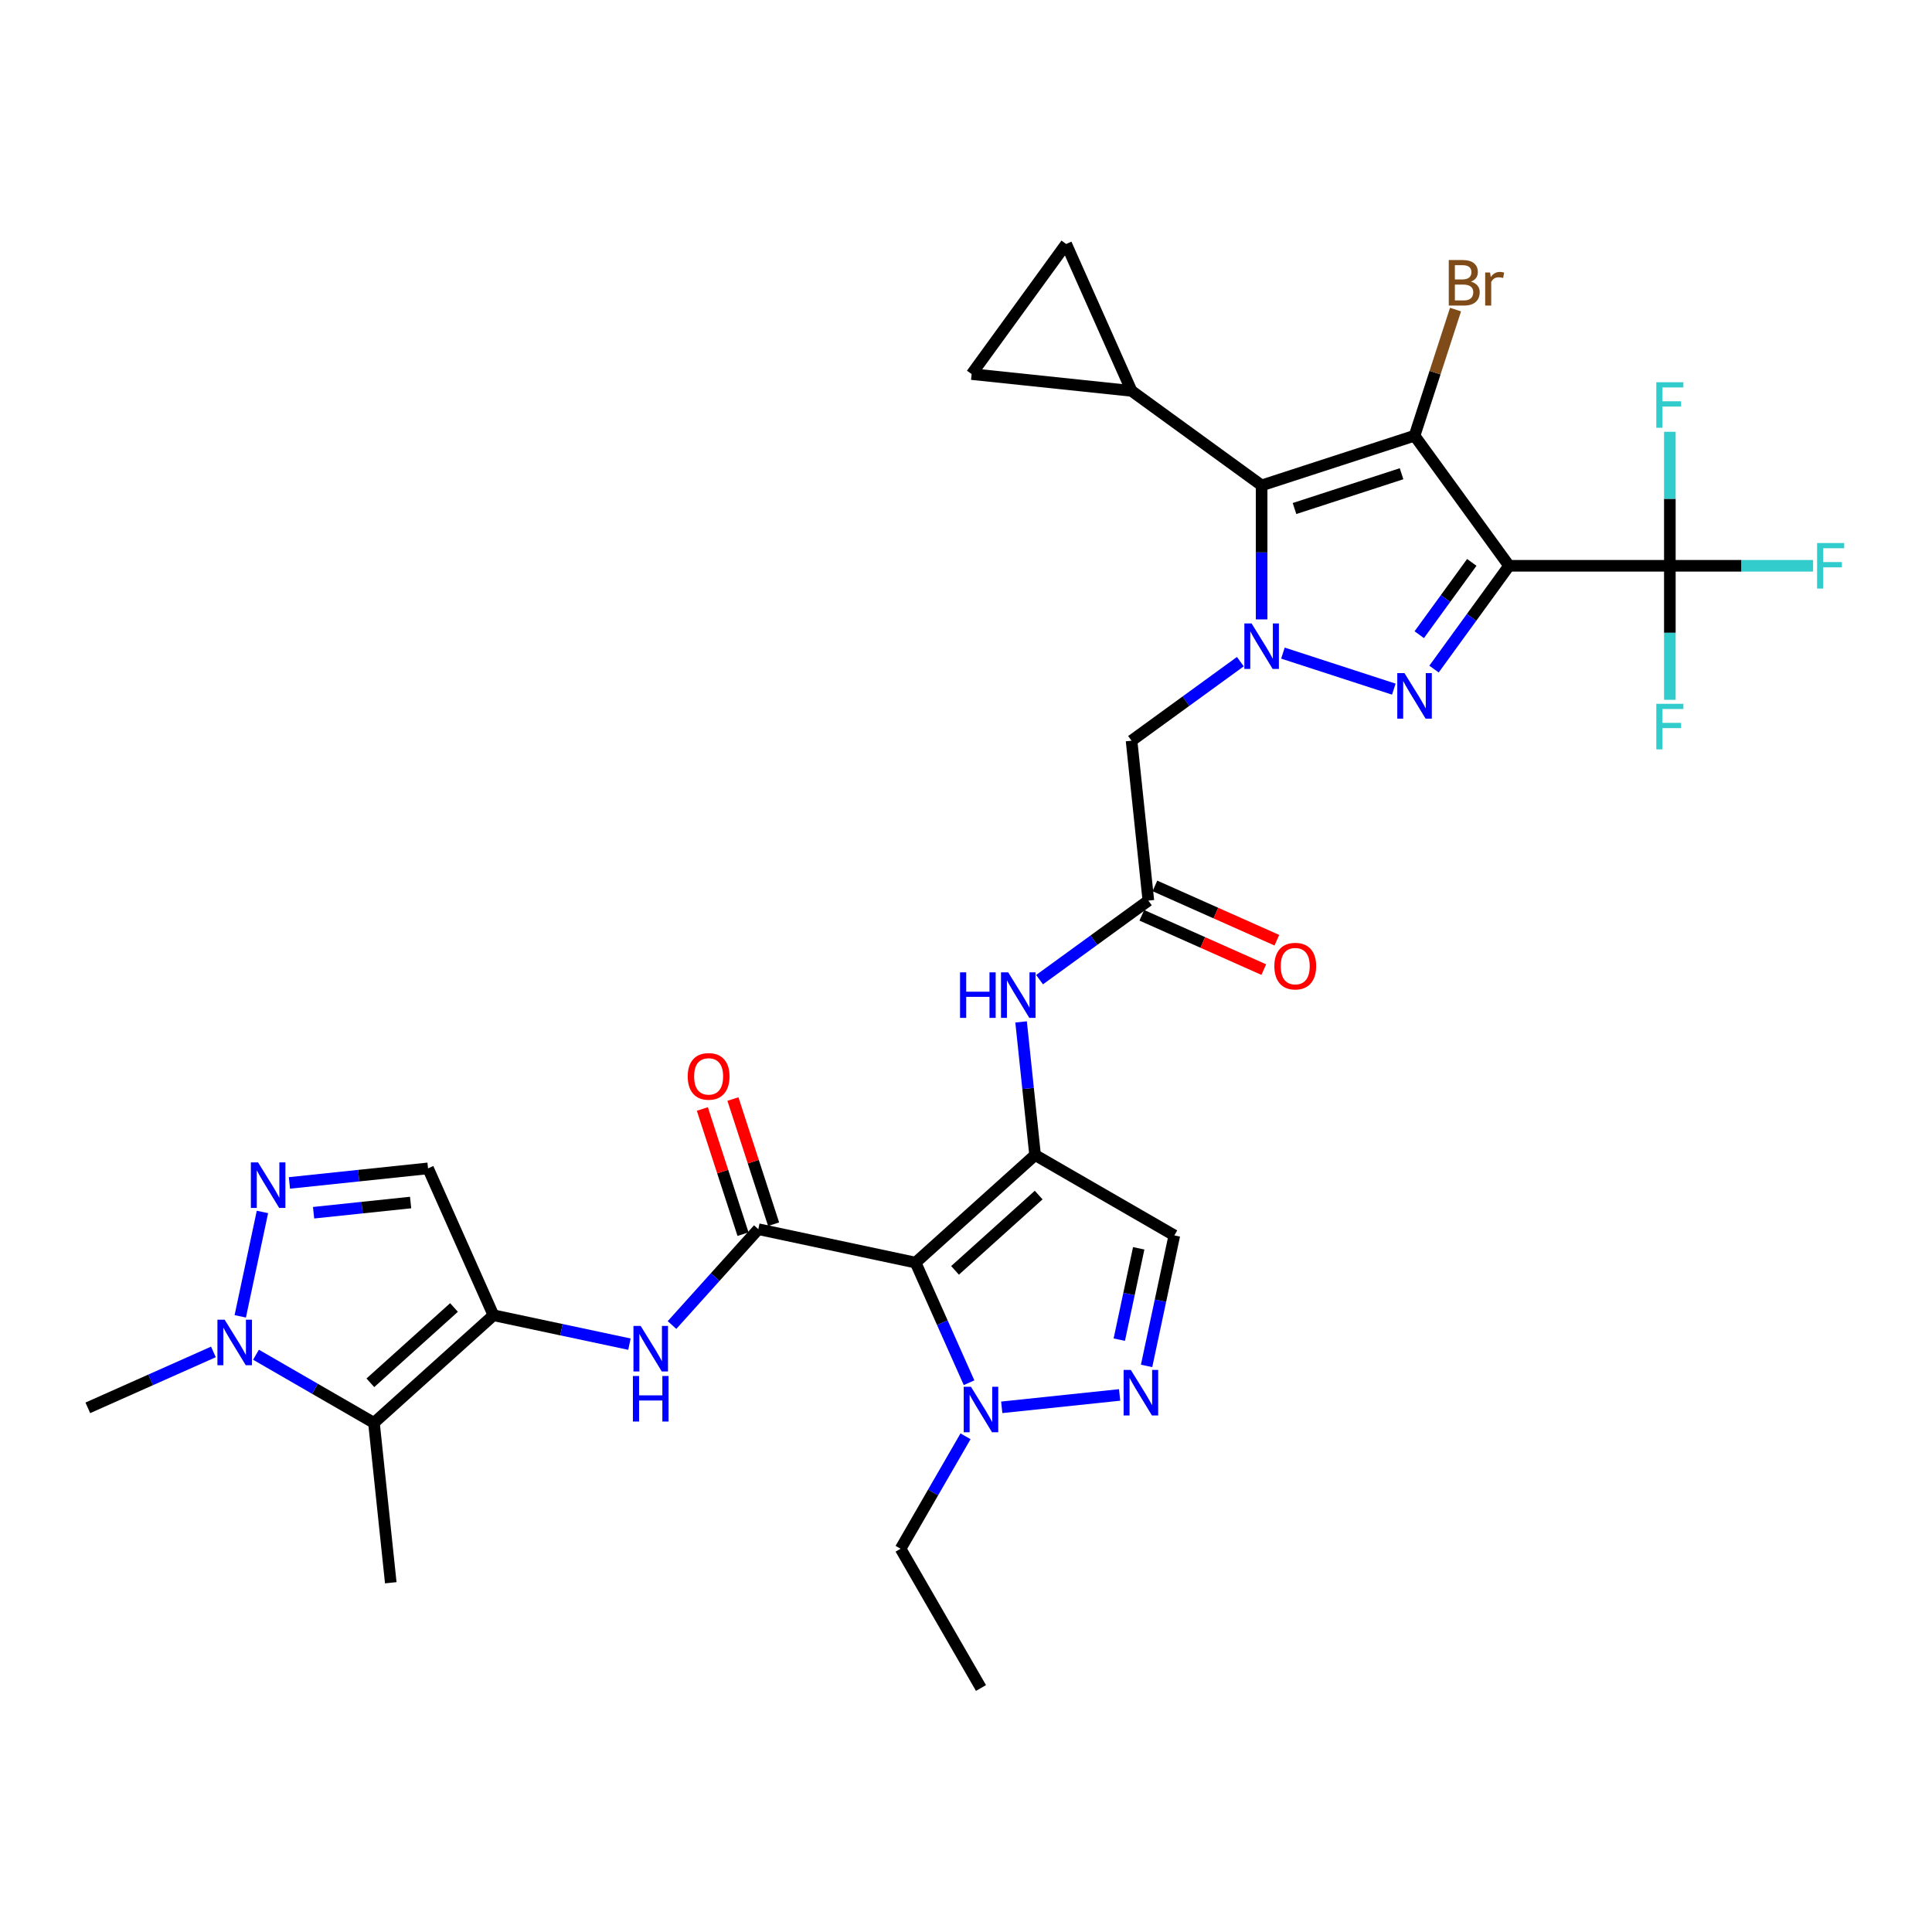 <?xml version='1.0' encoding='iso-8859-1'?>
<svg version='1.1' baseProfile='full'
              xmlns='http://www.w3.org/2000/svg'
                      xmlns:rdkit='http://www.rdkit.org/xml'
                      xmlns:xlink='http://www.w3.org/1999/xlink'
                  xml:space='preserve'
width='1000px' height='1000px' viewBox='0 0 1000 1000'>
<!-- END OF HEADER -->
<rect style='opacity:1.0;fill:#FFFFFF;stroke:none' width='1000' height='1000' x='0' y='0'> </rect>
<path class='bond-0' d='M 781.088,292.853 L 732.17,225.522' style='fill:none;fill-rule:evenodd;stroke:#000000;stroke-width:6px;stroke-linecap:butt;stroke-linejoin:miter;stroke-opacity:1' />
<path class='bond-2' d='M 781.088,292.853 L 761.666,319.585' style='fill:none;fill-rule:evenodd;stroke:#000000;stroke-width:6px;stroke-linecap:butt;stroke-linejoin:miter;stroke-opacity:1' />
<path class='bond-2' d='M 761.666,319.585 L 742.243,346.318' style='fill:none;fill-rule:evenodd;stroke:#0000FF;stroke-width:6px;stroke-linecap:butt;stroke-linejoin:miter;stroke-opacity:1' />
<path class='bond-2' d='M 761.795,291.089 L 748.2,309.802' style='fill:none;fill-rule:evenodd;stroke:#000000;stroke-width:6px;stroke-linecap:butt;stroke-linejoin:miter;stroke-opacity:1' />
<path class='bond-2' d='M 748.2,309.802 L 734.604,328.514' style='fill:none;fill-rule:evenodd;stroke:#0000FF;stroke-width:6px;stroke-linecap:butt;stroke-linejoin:miter;stroke-opacity:1' />
<path class='bond-9' d='M 781.088,292.853 L 864.313,292.853' style='fill:none;fill-rule:evenodd;stroke:#000000;stroke-width:6px;stroke-linecap:butt;stroke-linejoin:miter;stroke-opacity:1' />
<path class='bond-3' d='M 732.17,225.522 L 653.018,251.24' style='fill:none;fill-rule:evenodd;stroke:#000000;stroke-width:6px;stroke-linecap:butt;stroke-linejoin:miter;stroke-opacity:1' />
<path class='bond-3' d='M 725.441,245.21 L 670.035,263.213' style='fill:none;fill-rule:evenodd;stroke:#000000;stroke-width:6px;stroke-linecap:butt;stroke-linejoin:miter;stroke-opacity:1' />
<path class='bond-24' d='M 732.17,225.522 L 742.776,192.879' style='fill:none;fill-rule:evenodd;stroke:#000000;stroke-width:6px;stroke-linecap:butt;stroke-linejoin:miter;stroke-opacity:1' />
<path class='bond-24' d='M 742.776,192.879 L 753.383,160.236' style='fill:none;fill-rule:evenodd;stroke:#7F4C19;stroke-width:6px;stroke-linecap:butt;stroke-linejoin:miter;stroke-opacity:1' />
<path class='bond-1' d='M 664.037,338.046 L 721.44,356.697' style='fill:none;fill-rule:evenodd;stroke:#0000FF;stroke-width:6px;stroke-linecap:butt;stroke-linejoin:miter;stroke-opacity:1' />
<path class='bond-15' d='M 641.999,342.471 L 613.844,362.927' style='fill:none;fill-rule:evenodd;stroke:#0000FF;stroke-width:6px;stroke-linecap:butt;stroke-linejoin:miter;stroke-opacity:1' />
<path class='bond-15' d='M 613.844,362.927 L 585.688,383.384' style='fill:none;fill-rule:evenodd;stroke:#000000;stroke-width:6px;stroke-linecap:butt;stroke-linejoin:miter;stroke-opacity:1' />
<path class='bond-33' d='M 653.018,320.6 L 653.018,285.92' style='fill:none;fill-rule:evenodd;stroke:#0000FF;stroke-width:6px;stroke-linecap:butt;stroke-linejoin:miter;stroke-opacity:1' />
<path class='bond-33' d='M 653.018,285.92 L 653.018,251.24' style='fill:none;fill-rule:evenodd;stroke:#000000;stroke-width:6px;stroke-linecap:butt;stroke-linejoin:miter;stroke-opacity:1' />
<path class='bond-18' d='M 653.018,251.24 L 585.688,202.322' style='fill:none;fill-rule:evenodd;stroke:#000000;stroke-width:6px;stroke-linecap:butt;stroke-linejoin:miter;stroke-opacity:1' />
<path class='bond-4' d='M 473.908,653.528 L 535.756,597.84' style='fill:none;fill-rule:evenodd;stroke:#000000;stroke-width:6px;stroke-linecap:butt;stroke-linejoin:miter;stroke-opacity:1' />
<path class='bond-4' d='M 494.323,657.545 L 537.617,618.563' style='fill:none;fill-rule:evenodd;stroke:#000000;stroke-width:6px;stroke-linecap:butt;stroke-linejoin:miter;stroke-opacity:1' />
<path class='bond-6' d='M 473.908,653.528 L 392.502,636.225' style='fill:none;fill-rule:evenodd;stroke:#000000;stroke-width:6px;stroke-linecap:butt;stroke-linejoin:miter;stroke-opacity:1' />
<path class='bond-11' d='M 473.908,653.528 L 487.747,684.61' style='fill:none;fill-rule:evenodd;stroke:#000000;stroke-width:6px;stroke-linecap:butt;stroke-linejoin:miter;stroke-opacity:1' />
<path class='bond-11' d='M 487.747,684.61 L 501.585,715.693' style='fill:none;fill-rule:evenodd;stroke:#0000FF;stroke-width:6px;stroke-linecap:butt;stroke-linejoin:miter;stroke-opacity:1' />
<path class='bond-5' d='M 535.756,597.84 L 532.135,563.388' style='fill:none;fill-rule:evenodd;stroke:#000000;stroke-width:6px;stroke-linecap:butt;stroke-linejoin:miter;stroke-opacity:1' />
<path class='bond-5' d='M 532.135,563.388 L 528.514,528.936' style='fill:none;fill-rule:evenodd;stroke:#0000FF;stroke-width:6px;stroke-linecap:butt;stroke-linejoin:miter;stroke-opacity:1' />
<path class='bond-16' d='M 535.756,597.84 L 607.831,639.452' style='fill:none;fill-rule:evenodd;stroke:#000000;stroke-width:6px;stroke-linecap:butt;stroke-linejoin:miter;stroke-opacity:1' />
<path class='bond-14' d='M 392.502,636.225 L 370.167,661.03' style='fill:none;fill-rule:evenodd;stroke:#000000;stroke-width:6px;stroke-linecap:butt;stroke-linejoin:miter;stroke-opacity:1' />
<path class='bond-14' d='M 370.167,661.03 L 347.832,685.835' style='fill:none;fill-rule:evenodd;stroke:#0000FF;stroke-width:6px;stroke-linecap:butt;stroke-linejoin:miter;stroke-opacity:1' />
<path class='bond-23' d='M 400.417,633.653 L 389.892,601.26' style='fill:none;fill-rule:evenodd;stroke:#000000;stroke-width:6px;stroke-linecap:butt;stroke-linejoin:miter;stroke-opacity:1' />
<path class='bond-23' d='M 389.892,601.26 L 379.366,568.866' style='fill:none;fill-rule:evenodd;stroke:#FF0000;stroke-width:6px;stroke-linecap:butt;stroke-linejoin:miter;stroke-opacity:1' />
<path class='bond-23' d='M 384.587,638.797 L 374.061,606.403' style='fill:none;fill-rule:evenodd;stroke:#000000;stroke-width:6px;stroke-linecap:butt;stroke-linejoin:miter;stroke-opacity:1' />
<path class='bond-23' d='M 374.061,606.403 L 363.536,574.01' style='fill:none;fill-rule:evenodd;stroke:#FF0000;stroke-width:6px;stroke-linecap:butt;stroke-linejoin:miter;stroke-opacity:1' />
<path class='bond-7' d='M 255.407,680.77 L 290.601,688.25' style='fill:none;fill-rule:evenodd;stroke:#000000;stroke-width:6px;stroke-linecap:butt;stroke-linejoin:miter;stroke-opacity:1' />
<path class='bond-7' d='M 290.601,688.25 L 325.795,695.731' style='fill:none;fill-rule:evenodd;stroke:#0000FF;stroke-width:6px;stroke-linecap:butt;stroke-linejoin:miter;stroke-opacity:1' />
<path class='bond-8' d='M 255.407,680.77 L 193.559,736.458' style='fill:none;fill-rule:evenodd;stroke:#000000;stroke-width:6px;stroke-linecap:butt;stroke-linejoin:miter;stroke-opacity:1' />
<path class='bond-8' d='M 234.992,676.753 L 191.699,715.735' style='fill:none;fill-rule:evenodd;stroke:#000000;stroke-width:6px;stroke-linecap:butt;stroke-linejoin:miter;stroke-opacity:1' />
<path class='bond-17' d='M 255.407,680.77 L 221.557,604.74' style='fill:none;fill-rule:evenodd;stroke:#000000;stroke-width:6px;stroke-linecap:butt;stroke-linejoin:miter;stroke-opacity:1' />
<path class='bond-13' d='M 193.559,736.458 L 163.031,718.833' style='fill:none;fill-rule:evenodd;stroke:#000000;stroke-width:6px;stroke-linecap:butt;stroke-linejoin:miter;stroke-opacity:1' />
<path class='bond-13' d='M 163.031,718.833 L 132.503,701.207' style='fill:none;fill-rule:evenodd;stroke:#0000FF;stroke-width:6px;stroke-linecap:butt;stroke-linejoin:miter;stroke-opacity:1' />
<path class='bond-29' d='M 193.559,736.458 L 202.259,819.227' style='fill:none;fill-rule:evenodd;stroke:#000000;stroke-width:6px;stroke-linecap:butt;stroke-linejoin:miter;stroke-opacity:1' />
<path class='bond-26' d='M 864.313,292.853 L 901.381,292.853' style='fill:none;fill-rule:evenodd;stroke:#000000;stroke-width:6px;stroke-linecap:butt;stroke-linejoin:miter;stroke-opacity:1' />
<path class='bond-26' d='M 901.381,292.853 L 938.45,292.853' style='fill:none;fill-rule:evenodd;stroke:#33CCCC;stroke-width:6px;stroke-linecap:butt;stroke-linejoin:miter;stroke-opacity:1' />
<path class='bond-27' d='M 864.313,292.853 L 864.313,327.533' style='fill:none;fill-rule:evenodd;stroke:#000000;stroke-width:6px;stroke-linecap:butt;stroke-linejoin:miter;stroke-opacity:1' />
<path class='bond-27' d='M 864.313,327.533 L 864.313,362.212' style='fill:none;fill-rule:evenodd;stroke:#33CCCC;stroke-width:6px;stroke-linecap:butt;stroke-linejoin:miter;stroke-opacity:1' />
<path class='bond-28' d='M 864.313,292.853 L 864.313,258.173' style='fill:none;fill-rule:evenodd;stroke:#000000;stroke-width:6px;stroke-linecap:butt;stroke-linejoin:miter;stroke-opacity:1' />
<path class='bond-28' d='M 864.313,258.173 L 864.313,223.493' style='fill:none;fill-rule:evenodd;stroke:#33CCCC;stroke-width:6px;stroke-linecap:butt;stroke-linejoin:miter;stroke-opacity:1' />
<path class='bond-10' d='M 593.475,706.993 L 600.653,673.223' style='fill:none;fill-rule:evenodd;stroke:#0000FF;stroke-width:6px;stroke-linecap:butt;stroke-linejoin:miter;stroke-opacity:1' />
<path class='bond-10' d='M 600.653,673.223 L 607.831,639.452' style='fill:none;fill-rule:evenodd;stroke:#000000;stroke-width:6px;stroke-linecap:butt;stroke-linejoin:miter;stroke-opacity:1' />
<path class='bond-10' d='M 579.347,693.402 L 584.372,669.762' style='fill:none;fill-rule:evenodd;stroke:#0000FF;stroke-width:6px;stroke-linecap:butt;stroke-linejoin:miter;stroke-opacity:1' />
<path class='bond-10' d='M 584.372,669.762 L 589.396,646.123' style='fill:none;fill-rule:evenodd;stroke:#000000;stroke-width:6px;stroke-linecap:butt;stroke-linejoin:miter;stroke-opacity:1' />
<path class='bond-35' d='M 579.509,722.017 L 518.501,728.429' style='fill:none;fill-rule:evenodd;stroke:#0000FF;stroke-width:6px;stroke-linecap:butt;stroke-linejoin:miter;stroke-opacity:1' />
<path class='bond-30' d='M 499.754,743.423 L 482.95,772.528' style='fill:none;fill-rule:evenodd;stroke:#0000FF;stroke-width:6px;stroke-linecap:butt;stroke-linejoin:miter;stroke-opacity:1' />
<path class='bond-30' d='M 482.95,772.528 L 466.146,801.633' style='fill:none;fill-rule:evenodd;stroke:#000000;stroke-width:6px;stroke-linecap:butt;stroke-linejoin:miter;stroke-opacity:1' />
<path class='bond-12' d='M 149.807,612.281 L 185.682,608.51' style='fill:none;fill-rule:evenodd;stroke:#0000FF;stroke-width:6px;stroke-linecap:butt;stroke-linejoin:miter;stroke-opacity:1' />
<path class='bond-12' d='M 185.682,608.51 L 221.557,604.74' style='fill:none;fill-rule:evenodd;stroke:#000000;stroke-width:6px;stroke-linecap:butt;stroke-linejoin:miter;stroke-opacity:1' />
<path class='bond-12' d='M 162.309,627.704 L 187.422,625.064' style='fill:none;fill-rule:evenodd;stroke:#0000FF;stroke-width:6px;stroke-linecap:butt;stroke-linejoin:miter;stroke-opacity:1' />
<path class='bond-12' d='M 187.422,625.064 L 212.534,622.425' style='fill:none;fill-rule:evenodd;stroke:#000000;stroke-width:6px;stroke-linecap:butt;stroke-linejoin:miter;stroke-opacity:1' />
<path class='bond-36' d='M 135.841,627.304 L 124.356,681.335' style='fill:none;fill-rule:evenodd;stroke:#0000FF;stroke-width:6px;stroke-linecap:butt;stroke-linejoin:miter;stroke-opacity:1' />
<path class='bond-31' d='M 110.465,699.751 L 77.96,714.224' style='fill:none;fill-rule:evenodd;stroke:#0000FF;stroke-width:6px;stroke-linecap:butt;stroke-linejoin:miter;stroke-opacity:1' />
<path class='bond-31' d='M 77.96,714.224 L 45.455,728.696' style='fill:none;fill-rule:evenodd;stroke:#000000;stroke-width:6px;stroke-linecap:butt;stroke-linejoin:miter;stroke-opacity:1' />
<path class='bond-20' d='M 585.688,383.384 L 594.387,466.153' style='fill:none;fill-rule:evenodd;stroke:#000000;stroke-width:6px;stroke-linecap:butt;stroke-linejoin:miter;stroke-opacity:1' />
<path class='bond-21' d='M 585.688,202.322 L 502.919,193.623' style='fill:none;fill-rule:evenodd;stroke:#000000;stroke-width:6px;stroke-linecap:butt;stroke-linejoin:miter;stroke-opacity:1' />
<path class='bond-22' d='M 585.688,202.322 L 551.837,126.292' style='fill:none;fill-rule:evenodd;stroke:#000000;stroke-width:6px;stroke-linecap:butt;stroke-linejoin:miter;stroke-opacity:1' />
<path class='bond-19' d='M 538.076,507.065 L 566.232,486.609' style='fill:none;fill-rule:evenodd;stroke:#0000FF;stroke-width:6px;stroke-linecap:butt;stroke-linejoin:miter;stroke-opacity:1' />
<path class='bond-19' d='M 566.232,486.609 L 594.387,466.153' style='fill:none;fill-rule:evenodd;stroke:#000000;stroke-width:6px;stroke-linecap:butt;stroke-linejoin:miter;stroke-opacity:1' />
<path class='bond-25' d='M 591.002,473.756 L 622.567,487.809' style='fill:none;fill-rule:evenodd;stroke:#000000;stroke-width:6px;stroke-linecap:butt;stroke-linejoin:miter;stroke-opacity:1' />
<path class='bond-25' d='M 622.567,487.809 L 654.132,501.863' style='fill:none;fill-rule:evenodd;stroke:#FF0000;stroke-width:6px;stroke-linecap:butt;stroke-linejoin:miter;stroke-opacity:1' />
<path class='bond-25' d='M 597.772,458.55 L 629.337,472.603' style='fill:none;fill-rule:evenodd;stroke:#000000;stroke-width:6px;stroke-linecap:butt;stroke-linejoin:miter;stroke-opacity:1' />
<path class='bond-25' d='M 629.337,472.603 L 660.902,486.657' style='fill:none;fill-rule:evenodd;stroke:#FF0000;stroke-width:6px;stroke-linecap:butt;stroke-linejoin:miter;stroke-opacity:1' />
<path class='bond-34' d='M 502.919,193.623 L 551.837,126.292' style='fill:none;fill-rule:evenodd;stroke:#000000;stroke-width:6px;stroke-linecap:butt;stroke-linejoin:miter;stroke-opacity:1' />
<path class='bond-32' d='M 466.146,801.633 L 507.759,873.708' style='fill:none;fill-rule:evenodd;stroke:#000000;stroke-width:6px;stroke-linecap:butt;stroke-linejoin:miter;stroke-opacity:1' />
<path  class='atom-2' d='M 647.808 322.681
L 655.532 335.164
Q 656.297 336.396, 657.529 338.626
Q 658.761 340.857, 658.827 340.99
L 658.827 322.681
L 661.957 322.681
L 661.957 346.25
L 658.727 346.25
L 650.438 332.601
Q 649.473 331.003, 648.441 329.172
Q 647.442 327.341, 647.143 326.775
L 647.143 346.25
L 644.08 346.25
L 644.08 322.681
L 647.808 322.681
' fill='#0000FF'/>
<path  class='atom-3' d='M 726.96 348.399
L 734.683 360.882
Q 735.449 362.114, 736.681 364.344
Q 737.912 366.575, 737.979 366.708
L 737.979 348.399
L 741.108 348.399
L 741.108 371.968
L 737.879 371.968
L 729.59 358.319
Q 728.624 356.721, 727.592 354.89
Q 726.594 353.059, 726.294 352.493
L 726.294 371.968
L 723.231 371.968
L 723.231 348.399
L 726.96 348.399
' fill='#0000FF'/>
<path  class='atom-11' d='M 585.318 709.074
L 593.041 721.558
Q 593.807 722.789, 595.038 725.02
Q 596.27 727.25, 596.337 727.383
L 596.337 709.074
L 599.466 709.074
L 599.466 732.643
L 596.237 732.643
L 587.948 718.994
Q 586.982 717.396, 585.95 715.566
Q 584.952 713.735, 584.652 713.169
L 584.652 732.643
L 581.589 732.643
L 581.589 709.074
L 585.318 709.074
' fill='#0000FF'/>
<path  class='atom-12' d='M 502.549 717.773
L 510.272 730.257
Q 511.038 731.489, 512.269 733.719
Q 513.501 735.95, 513.568 736.083
L 513.568 717.773
L 516.697 717.773
L 516.697 741.343
L 513.468 741.343
L 505.179 727.694
Q 504.213 726.096, 503.181 724.265
Q 502.183 722.434, 501.883 721.868
L 501.883 741.343
L 498.82 741.343
L 498.82 717.773
L 502.549 717.773
' fill='#0000FF'/>
<path  class='atom-13' d='M 133.578 601.655
L 141.301 614.138
Q 142.067 615.37, 143.298 617.6
Q 144.53 619.831, 144.597 619.964
L 144.597 601.655
L 147.726 601.655
L 147.726 625.224
L 144.497 625.224
L 136.208 611.575
Q 135.242 609.977, 134.21 608.146
Q 133.212 606.315, 132.912 605.749
L 132.912 625.224
L 129.849 625.224
L 129.849 601.655
L 133.578 601.655
' fill='#0000FF'/>
<path  class='atom-14' d='M 116.274 683.061
L 123.998 695.545
Q 124.763 696.776, 125.995 699.007
Q 127.227 701.237, 127.293 701.37
L 127.293 683.061
L 130.423 683.061
L 130.423 706.63
L 127.193 706.63
L 118.904 692.981
Q 117.939 691.383, 116.907 689.552
Q 115.908 687.721, 115.609 687.155
L 115.609 706.63
L 112.546 706.63
L 112.546 683.061
L 116.274 683.061
' fill='#0000FF'/>
<path  class='atom-15' d='M 331.604 686.288
L 339.327 698.772
Q 340.093 700.004, 341.324 702.234
Q 342.556 704.465, 342.623 704.598
L 342.623 686.288
L 345.752 686.288
L 345.752 709.858
L 342.523 709.858
L 334.234 696.209
Q 333.268 694.611, 332.236 692.78
Q 331.237 690.949, 330.938 690.383
L 330.938 709.858
L 327.875 709.858
L 327.875 686.288
L 331.604 686.288
' fill='#0000FF'/>
<path  class='atom-15' d='M 327.592 712.215
L 330.788 712.215
L 330.788 722.235
L 342.839 722.235
L 342.839 712.215
L 346.035 712.215
L 346.035 735.784
L 342.839 735.784
L 342.839 724.898
L 330.788 724.898
L 330.788 735.784
L 327.592 735.784
L 327.592 712.215
' fill='#0000FF'/>
<path  class='atom-20' d='M 496.913 503.286
L 500.109 503.286
L 500.109 513.307
L 512.16 513.307
L 512.16 503.286
L 515.355 503.286
L 515.355 526.856
L 512.16 526.856
L 512.16 515.97
L 500.109 515.97
L 500.109 526.856
L 496.913 526.856
L 496.913 503.286
' fill='#0000FF'/>
<path  class='atom-20' d='M 521.847 503.286
L 529.57 515.77
Q 530.336 517.002, 531.568 519.232
Q 532.799 521.463, 532.866 521.596
L 532.866 503.286
L 535.995 503.286
L 535.995 526.856
L 532.766 526.856
L 524.477 513.207
Q 523.511 511.609, 522.479 509.778
Q 521.481 507.947, 521.181 507.381
L 521.181 526.856
L 518.118 526.856
L 518.118 503.286
L 521.847 503.286
' fill='#0000FF'/>
<path  class='atom-24' d='M 355.965 557.14
Q 355.965 551.481, 358.761 548.318
Q 361.557 545.155, 366.784 545.155
Q 372.01 545.155, 374.807 548.318
Q 377.603 551.481, 377.603 557.14
Q 377.603 562.866, 374.774 566.128
Q 371.944 569.357, 366.784 569.357
Q 361.591 569.357, 358.761 566.128
Q 355.965 562.899, 355.965 557.14
M 366.784 566.694
Q 370.379 566.694, 372.31 564.297
Q 374.274 561.867, 374.274 557.14
Q 374.274 552.513, 372.31 550.182
Q 370.379 547.819, 366.784 547.819
Q 363.189 547.819, 361.225 550.149
Q 359.294 552.479, 359.294 557.14
Q 359.294 561.9, 361.225 564.297
Q 363.189 566.694, 366.784 566.694
' fill='#FF0000'/>
<path  class='atom-25' d='M 761.333 145.772
Q 763.597 146.404, 764.729 147.802
Q 765.894 149.167, 765.894 151.198
Q 765.894 154.46, 763.797 156.325
Q 761.733 158.156, 757.804 158.156
L 749.881 158.156
L 749.881 134.586
L 756.839 134.586
Q 760.867 134.586, 762.898 136.217
Q 764.928 137.849, 764.928 140.845
Q 764.928 144.407, 761.333 145.772
M 753.044 137.249
L 753.044 144.64
L 756.839 144.64
Q 759.169 144.64, 760.368 143.708
Q 761.6 142.742, 761.6 140.845
Q 761.6 137.249, 756.839 137.249
L 753.044 137.249
M 757.804 155.492
Q 760.101 155.492, 761.333 154.394
Q 762.565 153.295, 762.565 151.198
Q 762.565 149.267, 761.2 148.302
Q 759.868 147.303, 757.305 147.303
L 753.044 147.303
L 753.044 155.492
L 757.804 155.492
' fill='#7F4C19'/>
<path  class='atom-25' d='M 771.254 141.044
L 771.62 143.408
Q 773.417 140.745, 776.347 140.745
Q 777.279 140.745, 778.544 141.078
L 778.045 143.874
Q 776.613 143.541, 775.814 143.541
Q 774.416 143.541, 773.484 144.107
Q 772.585 144.64, 771.853 145.938
L 771.853 158.156
L 768.724 158.156
L 768.724 141.044
L 771.254 141.044
' fill='#7F4C19'/>
<path  class='atom-26' d='M 659.598 500.07
Q 659.598 494.41, 662.394 491.248
Q 665.19 488.085, 670.417 488.085
Q 675.643 488.085, 678.44 491.248
Q 681.236 494.41, 681.236 500.07
Q 681.236 505.796, 678.407 509.058
Q 675.577 512.287, 670.417 512.287
Q 665.224 512.287, 662.394 509.058
Q 659.598 505.829, 659.598 500.07
M 670.417 509.624
Q 674.012 509.624, 675.943 507.227
Q 677.907 504.797, 677.907 500.07
Q 677.907 495.442, 675.943 493.112
Q 674.012 490.749, 670.417 490.749
Q 666.822 490.749, 664.858 493.079
Q 662.927 495.409, 662.927 500.07
Q 662.927 504.83, 664.858 507.227
Q 666.822 509.624, 670.417 509.624
' fill='#FF0000'/>
<path  class='atom-27' d='M 940.53 281.068
L 954.545 281.068
L 954.545 283.765
L 943.693 283.765
L 943.693 290.922
L 953.347 290.922
L 953.347 293.652
L 943.693 293.652
L 943.693 304.637
L 940.53 304.637
L 940.53 281.068
' fill='#33CCCC'/>
<path  class='atom-28' d='M 857.305 364.293
L 871.321 364.293
L 871.321 366.99
L 860.468 366.99
L 860.468 374.147
L 870.122 374.147
L 870.122 376.877
L 860.468 376.877
L 860.468 387.862
L 857.305 387.862
L 857.305 364.293
' fill='#33CCCC'/>
<path  class='atom-29' d='M 857.305 197.843
L 871.321 197.843
L 871.321 200.54
L 860.468 200.54
L 860.468 207.697
L 870.122 207.697
L 870.122 210.427
L 860.468 210.427
L 860.468 221.413
L 857.305 221.413
L 857.305 197.843
' fill='#33CCCC'/>
</svg>
